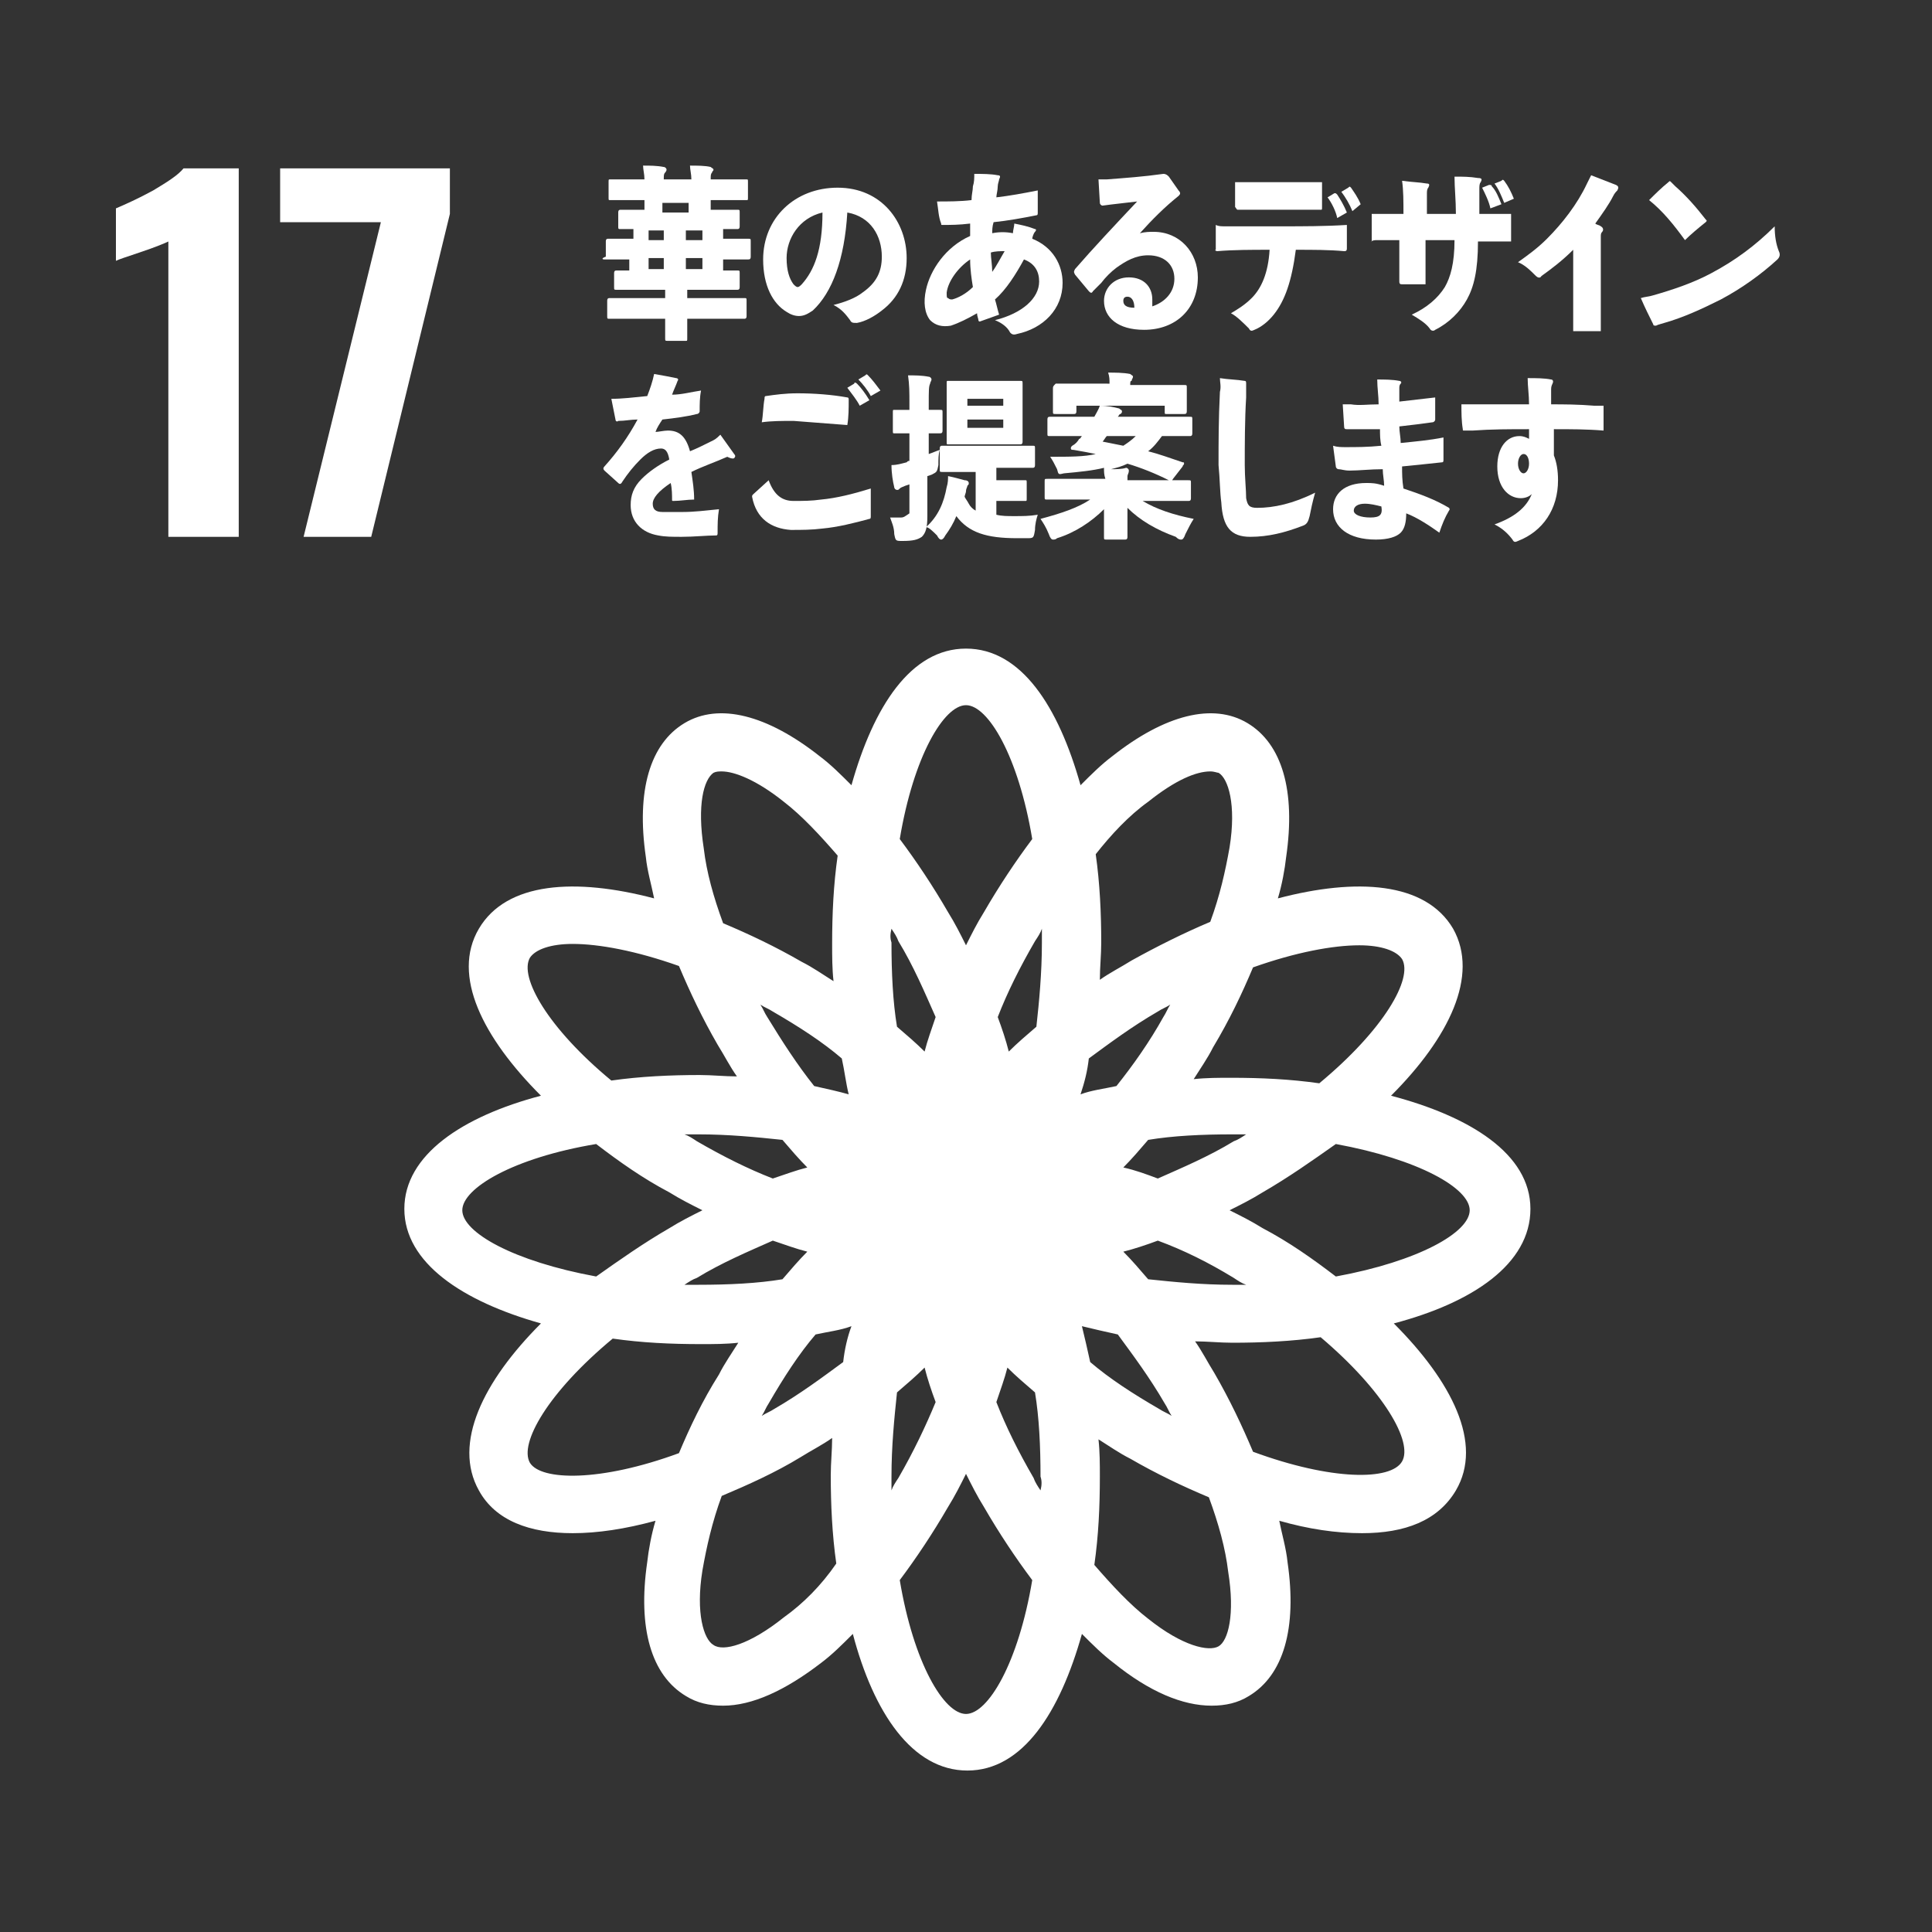 <?xml version="1.0" encoding="utf-8"?>
<!-- Generator: Adobe Illustrator 27.1.1, SVG Export Plug-In . SVG Version: 6.00 Build 0)  -->
<svg version="1.1" xmlns="http://www.w3.org/2000/svg" xmlns:xlink="http://www.w3.org/1999/xlink" x="0px" y="0px"
	 viewBox="0 0 140 140" enable-background="new 0 0 140 140" xml:space="preserve">
<rect x="0" y="0" width="140" height="140" fill="#333333" stroke="none"/>
<g id="back">
</g>
<g id="contents">
	<path fill="#FFFFFF" d="M11.1,13.8c-1.1,0.6-2,1-2.7,1.3v3.8c0.2-0.1,0.8-0.3,1.7-0.6c1.2-0.4,1.9-0.7,2.1-0.8v21.4h5.1V12.2h-4
		C12.9,12.7,12.1,13.2,11.1,13.8z"/>
	<polygon fill="#FFFFFF" points="32.6,12.2 20.3,12.2 20.3,16.1 27.6,16.1 22,38.9 26.9,38.9 32.6,15.5 	"/>
	<path fill="#FFFFFF" d="M100.8,79.4c4.2-4.2,6.4-8.7,4.5-12.1c-2-3.4-7-3.7-12.7-2.2c0.3-1,0.5-2.1,0.6-3c0.7-4.8-0.3-8.2-2.8-9.7
		c-2.5-1.5-6-0.6-9.8,2.4c-0.8,0.6-1.5,1.3-2.3,2.1C76.7,51.2,74,47,70,47s-6.7,4.2-8.3,9.9c-0.8-0.8-1.5-1.5-2.3-2.1
		c-3.8-3-7.3-3.9-9.8-2.4c-2.5,1.5-3.5,4.9-2.8,9.7c0.1,1,0.4,2,0.6,3c-5.7-1.5-10.7-1.2-12.7,2.2c-2,3.4,0.3,7.9,4.5,12.1
		c-5.7,1.5-9.9,4.3-9.9,8.2c0,3.9,4.2,6.7,9.9,8.3c-4.2,4.2-6.4,8.7-4.5,12.1c1.2,2.2,3.7,3.1,6.8,3.1c1.8,0,3.8-0.3,6-0.9
		c-0.3,1-0.5,2.1-0.6,3c-0.7,4.8,0.3,8.2,2.8,9.7c0.8,0.5,1.7,0.7,2.7,0.7c2.1,0,4.5-1.1,7.1-3.1c0.8-0.6,1.5-1.3,2.3-2.1
		c1.5,5.7,4.3,9.9,8.3,9.9s6.7-4.2,8.3-9.9c0.8,0.8,1.5,1.5,2.3,2.1c2.6,2.1,5,3.1,7.1,3.1c1,0,1.9-0.2,2.7-0.7
		c2.5-1.5,3.5-4.9,2.8-9.7c-0.1-1-0.4-2-0.6-3c2.1,0.6,4.1,0.9,6,0.9c3.1,0,5.5-0.9,6.8-3.1c2-3.4-0.3-7.9-4.5-12.1
		c5.7-1.5,9.9-4.3,9.9-8.3S106.5,80.9,100.8,79.4z M51.7,56c0.2-0.1,0.4-0.1,0.6-0.1c0.9,0,2.5,0.6,4.5,2.2c1.3,1,2.6,2.4,3.9,3.9
		c-0.3,2.1-0.4,4.2-0.4,6.4c0,0.9,0,1.8,0.1,2.7c-0.8-0.5-1.5-1-2.3-1.4c-1.9-1.1-3.8-2-5.7-2.8c-0.7-1.9-1.2-3.7-1.4-5.4
		C50.5,58.3,51,56.5,51.7,56z M38.4,69.4c0.4-0.6,1.5-1,3.1-1c1.9,0,4.6,0.5,7.7,1.6c0.8,1.9,1.7,3.8,2.8,5.7
		c0.5,0.8,0.9,1.6,1.4,2.3c-0.9,0-1.8-0.1-2.7-0.1c-2.1,0-4.3,0.1-6.4,0.4C39.7,74.5,37.6,70.8,38.4,69.4z M56,85.4
		c-1.8-0.7-3.6-1.6-5.5-2.7c-0.3-0.2-0.6-0.4-0.9-0.5c0.3,0,0.7,0,1,0c2.2,0,4.2,0.2,6.1,0.4c0.6,0.7,1.2,1.4,1.8,2
		C57.7,84.8,56.9,85.1,56,85.4z M58.5,90.7c-0.6,0.6-1.2,1.3-1.8,2c-1.8,0.3-3.9,0.4-6.1,0.4c-0.3,0-0.7,0-1,0
		c0.3-0.2,0.6-0.4,0.9-0.5c1.8-1.1,3.7-1.9,5.5-2.7C56.9,90.2,57.7,90.5,58.5,90.7z M33.5,87.7c0-1.6,3.7-3.8,9.7-4.8
		c1.7,1.3,3.4,2.5,5.3,3.5c0.8,0.5,1.6,0.9,2.4,1.3c-0.8,0.4-1.6,0.8-2.4,1.3c-1.9,1.1-3.6,2.3-5.3,3.5
		C37.2,91.4,33.5,89.3,33.5,87.7z M49.2,105.3c-5.7,2.1-10,2-10.8,0.7c-0.8-1.4,1.3-5.1,6-9c2.1,0.3,4.2,0.4,6.4,0.4
		c0.9,0,1.8,0,2.7-0.1c-0.5,0.8-1,1.5-1.4,2.3C50.9,101.5,50,103.4,49.2,105.3z M56.8,117.2c-2.5,2-4.4,2.5-5.1,2
		c-0.7-0.4-1.3-2.3-0.8-5.4c0.3-1.7,0.7-3.5,1.4-5.4c1.9-0.8,3.9-1.7,5.7-2.8c0.8-0.5,1.6-0.9,2.3-1.4c0,0.9-0.1,1.8-0.1,2.7
		c0,2.1,0.1,4.3,0.4,6.4C59.5,114.9,58.2,116.2,56.8,117.2z M61.1,98.7c-1.5,1.1-3.1,2.3-5,3.4c-0.3,0.2-0.6,0.3-0.9,0.5
		c0.2-0.3,0.3-0.6,0.5-0.9c1.1-1.9,2.2-3.6,3.4-5c0.9-0.2,1.8-0.3,2.6-0.6C61.4,96.9,61.2,97.8,61.1,98.7z M59,78.7
		c-1.2-1.5-2.3-3.2-3.4-5c-0.2-0.3-0.3-0.6-0.5-0.9c0.3,0.2,0.6,0.3,0.9,0.5c1.9,1.1,3.6,2.2,5,3.4c0.2,0.9,0.3,1.8,0.5,2.6
		C60.8,79.1,59.9,78.9,59,78.7z M70,51.1c1.6,0,3.8,3.7,4.8,9.7c-1.2,1.6-2.4,3.4-3.5,5.3c-0.5,0.8-0.9,1.6-1.3,2.4
		c-0.4-0.8-0.8-1.6-1.3-2.4c-1.1-1.9-2.3-3.7-3.5-5.3C66.2,54.8,68.4,51.1,70,51.1z M64.6,67.3c0.2,0.3,0.4,0.6,0.5,0.9
		c1.1,1.8,1.9,3.7,2.7,5.5c-0.3,0.9-0.6,1.7-0.8,2.5c-0.6-0.6-1.3-1.2-2-1.8c-0.3-1.8-0.4-3.9-0.4-6.1C64.5,68,64.5,67.7,64.6,67.3z
		 M64.6,108c0-0.3,0-0.7,0-1c0-2.2,0.2-4.2,0.4-6.1c0.7-0.6,1.4-1.2,2-1.8c0.2,0.8,0.5,1.7,0.8,2.5c-0.7,1.7-1.6,3.6-2.7,5.5
		C64.9,107.4,64.7,107.7,64.6,108z M70,124.2c-1.6,0-3.8-3.7-4.8-9.7c1.2-1.6,2.4-3.4,3.5-5.3c0.5-0.8,0.9-1.6,1.3-2.4
		c0.4,0.8,0.8,1.6,1.3,2.4c1.1,1.9,2.3,3.7,3.5,5.3C73.8,120.5,71.6,124.2,70,124.2z M75.4,108c-0.2-0.3-0.4-0.6-0.5-0.9
		c-1.1-1.9-2-3.7-2.7-5.5c0.3-0.9,0.6-1.7,0.8-2.5c0.6,0.6,1.3,1.2,2,1.8c0.3,1.8,0.4,3.9,0.4,6.1C75.5,107.3,75.5,107.6,75.4,108z
		 M75.1,74.4c-0.7,0.6-1.4,1.2-2,1.8c-0.2-0.8-0.5-1.7-0.8-2.5c0.7-1.8,1.6-3.6,2.7-5.5c0.2-0.3,0.4-0.6,0.5-0.9c0,0.3,0,0.7,0,1
		C75.5,70.5,75.3,72.6,75.1,74.4z M90.8,70.1c3.1-1.1,5.8-1.6,7.7-1.6c1.6,0,2.7,0.4,3.1,1c0.8,1.4-1.3,5.1-6,9
		c-2.1-0.3-4.2-0.4-6.4-0.4c-0.9,0-1.8,0-2.7,0.1c0.5-0.8,1-1.5,1.4-2.3C89.1,73.9,90,72,90.8,70.1z M81.4,84.6
		c0.6-0.6,1.2-1.3,1.8-2c1.8-0.3,3.9-0.4,6.1-0.4c0.3,0,0.7,0,1,0c-0.3,0.2-0.6,0.4-0.9,0.5c-1.8,1.1-3.7,1.9-5.5,2.7
		C83.1,85.1,82.3,84.8,81.4,84.6z M89.4,92.6C89.5,92.6,89.5,92.6,89.4,92.6c0.3,0.2,0.6,0.4,0.9,0.5c-0.3,0-0.7,0-1,0
		c-2.2,0-4.2-0.2-6.1-0.4c-0.6-0.7-1.2-1.4-1.8-2c0.8-0.2,1.7-0.5,2.5-0.8C85.8,90.6,87.6,91.5,89.4,92.6z M83.2,58.1
		c2-1.6,3.5-2.2,4.5-2.2c0.3,0,0.5,0.1,0.6,0.1c0.7,0.4,1.3,2.3,0.8,5.4c-0.3,1.7-0.7,3.5-1.4,5.4c-1.9,0.8-3.9,1.8-5.7,2.8
		c-0.8,0.5-1.6,0.9-2.3,1.4c0-0.9,0.1-1.8,0.1-2.7c0-2.1-0.1-4.3-0.4-6.4C80.5,60.5,81.8,59.1,83.2,58.1z M78.9,76.7
		c1.5-1.1,3.1-2.3,5-3.4c0.3-0.2,0.6-0.3,0.9-0.5c-0.2,0.3-0.3,0.6-0.5,0.9c-1,1.8-2.2,3.5-3.4,5c-0.9,0.2-1.8,0.3-2.6,0.6
		C78.6,78.4,78.8,77.6,78.9,76.7z M78.4,96.1c0.8,0.2,1.7,0.4,2.6,0.6c1.1,1.5,2.3,3.1,3.4,5c0.2,0.3,0.3,0.6,0.5,0.9
		c-0.3-0.2-0.6-0.3-0.9-0.5c-1.9-1.1-3.6-2.2-5-3.4C78.8,97.8,78.6,96.9,78.4,96.1z M88.3,119.3c-0.7,0.4-2.6,0-5.1-2
		c-1.3-1-2.6-2.4-3.9-3.9c0.3-2.1,0.4-4.2,0.4-6.4c0-0.9,0-1.8-0.1-2.7c0.8,0.5,1.5,1,2.3,1.4c1.9,1.1,3.8,2,5.7,2.8
		c0.7,1.9,1.2,3.7,1.4,5.4C89.5,117,89,118.9,88.3,119.3z M101.6,105.9c-0.8,1.4-5.1,1.4-10.8-0.7c-0.8-1.9-1.7-3.8-2.8-5.7
		c-0.5-0.8-0.9-1.6-1.4-2.3c0.9,0,1.8,0.1,2.7,0.1c2.1,0,4.3-0.1,6.4-0.4C100.3,100.8,102.4,104.5,101.6,105.9z M96.8,92.5
		c-1.7-1.3-3.4-2.5-5.3-3.5c-0.8-0.5-1.6-0.9-2.4-1.3c0.8-0.4,1.6-0.8,2.4-1.3c1.9-1.1,3.6-2.3,5.3-3.5c6,1.1,9.7,3.2,9.7,4.8
		C106.5,89.3,102.8,91.4,96.8,92.5z"/>
	<g>
		<path fill="#FFFFFF" d="M43.8,18.8c0.1,0,0.4,0,1.4,0h0.4v0.8c-0.6,0-0.9,0-0.9,0c-0.1,0-0.2,0-0.2,0.2v1c0,0.2,0,0.2,0.2,0.2
			c0.1,0,0.5,0,1.5,0h2v0.6h-2.6c-1,0-1.4,0-1.4,0c-0.1,0-0.2,0-0.2,0.2v1.1c0,0.2,0,0.2,0.2,0.2c0.1,0,0.4,0,1.4,0h2.6v0
			c0,0.9,0,1.3,0,1.4c0,0.2,0,0.2,0.2,0.2h1.3c0.1,0,0.1,0,0.1-0.2c0-0.1,0-0.5,0-1.4v0h2.7c1,0,1.4,0,1.4,0c0.1,0,0.2,0,0.2-0.2
			v-1.1c0-0.2,0-0.2-0.2-0.2c-0.1,0-0.4,0-1.4,0h-2.7v-0.6h2.1c1.1,0,1.5,0,1.5,0c0.1,0,0.2,0,0.2-0.2v-1c0-0.2,0-0.2-0.2-0.2
			c-0.1,0-0.3,0-1,0v-0.8h0.4c1,0,1.3,0,1.4,0c0.1,0,0.2,0,0.2-0.2v-1.1c0-0.2,0-0.2-0.2-0.2c-0.1,0-0.4,0-1.4,0h-0.4v-0.7
			c0.6,0,0.9,0,1,0c0.1,0,0.2,0,0.2-0.2v-1c0-0.2,0-0.2-0.2-0.2c-0.1,0-0.5,0-1.5,0h-0.4c0-0.2,0-0.4,0-0.7h1.2c1,0,1.3,0,1.4,0
			c0.1,0,0.1,0,0.1-0.2v-1.1c0-0.2,0-0.2-0.1-0.2c-0.1,0-0.4,0-1.4,0h-1.2c0-0.3,0-0.4,0.1-0.5c0-0.1,0.1-0.1,0.1-0.2
			c0-0.1-0.1-0.1-0.2-0.2c-0.4-0.1-1-0.1-1.5-0.1c0,0.3,0.1,0.6,0.1,1h-2c0-0.3,0-0.4,0.1-0.5c0.1-0.1,0.1-0.2,0.1-0.2
			c0-0.1-0.1-0.2-0.2-0.2c-0.5-0.1-1-0.1-1.5-0.1c0,0.3,0.1,0.6,0.1,1h-1.1c-1,0-1.3,0-1.4,0c-0.1,0-0.1,0-0.1,0.2v1.1
			c0,0.2,0,0.2,0.1,0.2c0.1,0,0.4,0,1.4,0h1.1c0,0.2,0,0.4,0,0.7h-0.2c-1.1,0-1.5,0-1.5,0c-0.1,0-0.2,0-0.2,0.2v1
			c0,0.2,0,0.2,0.2,0.2c0.1,0,0.3,0,0.9,0v0.7h-0.4c-1,0-1.3,0-1.4,0c-0.1,0-0.2,0-0.2,0.2v1.1C43.6,18.7,43.6,18.8,43.8,18.8z
			 M50.9,19.5h-1.2v-0.8h1.2V19.5z M50.9,16.7v0.7h-1.2v-0.7H50.9z M49.9,14.7c0,0.2,0,0.4,0,0.7H48c0-0.2,0-0.4,0-0.7H49.9z
			 M47,16.7h1.1v0.7H47V16.7z M47,18.7h1.1v0.8H47V18.7z"/>
		<path fill="#FFFFFF" d="M57,22.6c0.3,0.2,0.6,0.3,0.9,0.3c0.4,0,0.7-0.2,1-0.4c1.4-1.3,2.3-3.7,2.5-7.1c1.7,0.3,2.5,1.7,2.5,3.2
			c0,1.1-0.4,1.9-1.4,2.6c-0.5,0.4-1.3,0.7-2.1,0.9c0.6,0.3,0.9,0.7,1.2,1.1c0.1,0.2,0.2,0.2,0.5,0.2c0.6-0.1,1.3-0.5,1.8-0.9
			c1.2-0.9,1.8-2.2,1.8-3.8c0-2.6-1.8-5.1-5-5.1c-3.1,0-5.4,2.2-5.4,5.2C55.3,20.7,56,22,57,22.6z M59.6,15.4c0,2.7-0.6,4.2-1.5,5.2
			c-0.1,0.1-0.2,0.2-0.3,0.2c-0.1,0-0.2-0.1-0.3-0.2c-0.3-0.4-0.5-1-0.5-1.9C57,17.3,57.9,15.8,59.6,15.4z"/>
		<path fill="#FFFFFF" d="M68.9,23.6c0.6-0.2,1.2-0.5,1.9-0.9c0,0.2,0.1,0.4,0.1,0.5c0,0.1,0.1,0.1,0.1,0.1l1.4-0.5
			c-0.1-0.3-0.2-0.8-0.3-1.1c0.8-0.7,1.5-1.8,2.1-2.9c0.8,0.3,1.1,0.9,1.1,1.6c0,1.2-1.2,2.3-3.2,2.8c0.5,0.2,0.9,0.5,1.1,0.9
			c0.1,0.1,0.2,0.2,0.5,0.1c1.9-0.4,3.3-1.8,3.3-3.7c0-1.3-0.7-2.6-2.2-3.2c0-0.1,0.1-0.4,0.2-0.5c0.1-0.1,0.1-0.2,0-0.2
			c-0.5-0.2-1-0.3-1.5-0.4c0,0.2-0.1,0.5-0.1,0.7c-0.5-0.1-1-0.1-1.5,0c0-0.2,0-0.5,0.1-0.8c1-0.1,2.1-0.3,3.1-0.5
			c0.1,0,0.1-0.1,0.1-0.2c0-0.5,0-1.1,0-1.6c-1,0.2-2.1,0.4-3,0.5c0-0.2,0.1-0.5,0.1-0.8c0-0.2,0.1-0.4,0.1-0.5
			c0.1-0.2,0.1-0.3-0.1-0.3c-0.5-0.1-1.1-0.1-1.7-0.1c0,0.3,0,0.6-0.1,0.9c0,0.3-0.1,0.6-0.1,1c-0.8,0.1-1.7,0.1-2.5,0.1
			c0.1,0.6,0.1,1.1,0.3,1.6c0,0.1,0,0.1,0.1,0.1c0.6,0,1.2,0,2-0.1c0,0.3,0,0.6,0,0.9c-1.8,0.8-2.9,2.5-3.2,3.9
			c-0.2,0.9-0.1,1.7,0.3,2.2C67.8,23.6,68.3,23.7,68.9,23.6z M72.8,18.2c-0.3,0.5-0.6,1.1-0.9,1.5c0-0.5-0.1-1-0.1-1.4
			C72.1,18.2,72.5,18.2,72.8,18.2z M68.6,21.2c0.1-0.8,0.8-1.8,1.7-2.4c0,0.7,0.1,1.4,0.2,2c-0.5,0.5-1.1,0.8-1.5,0.9
			c-0.1,0-0.2,0-0.3-0.1C68.6,21.6,68.6,21.5,68.6,21.2z"/>
		<path fill="#FFFFFF" d="M78.9,21.1c0.1,0.1,0.2,0.2,0.3,0c0.2-0.2,0.4-0.4,0.6-0.6c0.3-0.4,0.7-0.8,1.1-1.1
			c0.7-0.5,1.4-0.9,2.3-0.9c1.2,0,1.9,0.7,1.9,1.7c0,1-0.7,1.7-1.6,2c0-0.1,0-0.3,0-0.5c0-0.9-0.6-1.6-1.7-1.6
			c-1.1,0-1.8,0.8-1.8,1.7c0,1.2,1,2.1,2.9,2.1c2.3,0,3.9-1.5,3.9-3.8c0-1.8-1.3-3.3-3.2-3.3c-0.3,0-0.6,0-1,0.1
			c0.9-1,1.8-1.9,2.8-2.7c0.1-0.1,0.2-0.2,0-0.4l-0.7-1c-0.1-0.1-0.2-0.2-0.4-0.2c-1.4,0.2-2.8,0.3-4.1,0.4c-0.2,0-0.4,0-0.6,0
			l0.1,1.7c0,0.1,0.1,0.2,0.2,0.2c0.7-0.1,1.7-0.2,2.5-0.3c-1.6,1.7-3.2,3.4-4.5,4.9c-0.1,0.2-0.1,0.2,0,0.4L78.9,21.1z M81.4,21.8
			c0-0.2,0.1-0.3,0.3-0.3c0.3,0,0.5,0.3,0.5,0.8C81.6,22.3,81.4,22.1,81.4,21.8z"/>
		<path fill="#FFFFFF" d="M89.7,15.2c0.9,0,2,0,3,0c1,0,2,0,3,0c0.1,0,0.1,0,0.1-0.2c0-0.6,0-1.2,0-1.8c-0.2,0-0.4,0-0.6,0
			c-0.8,0-1.7,0-2.5,0c-0.8,0-1.7,0-2.6,0c-0.2,0-0.4,0-0.6,0l0,1.8C89.6,15.1,89.6,15.2,89.7,15.2z"/>
		<path fill="#FFFFFF" d="M97.6,15.4c-0.2-0.5-0.5-1-0.7-1.3C96.8,14,96.8,14,96.7,14l-0.5,0.3c0.3,0.4,0.6,1,0.7,1.5L97.6,15.4z"/>
		<path fill="#FFFFFF" d="M88.2,18.2c1.2-0.1,2.5-0.1,3.8-0.1c-0.1,1.7-0.6,2.8-1.3,3.5c-0.5,0.5-1,0.8-1.5,1.1
			c0.4,0.2,0.9,0.7,1.3,1.1c0.1,0.2,0.2,0.2,0.4,0.1c0.5-0.2,1-0.6,1.4-1.1c0.8-1,1.3-2.4,1.6-4.7c1.3,0,2.4,0,3.5,0.1
			c0.1,0,0.2,0,0.2-0.2c0-0.6,0-1.1,0-1.7c-1.6,0.1-3.2,0.1-4.7,0.1c-1.4,0-2.7,0-4.1,0c-0.3,0-0.5,0-0.7-0.1c0,0.6,0,1.2,0,1.8
			C88,18.1,88.1,18.2,88.2,18.2z"/>
		<path fill="#FFFFFF" d="M98.6,14.8c-0.2-0.5-0.5-0.9-0.7-1.2c-0.1-0.1-0.1-0.1-0.2,0l-0.5,0.3c0.3,0.4,0.6,0.9,0.8,1.4L98.6,14.8z
			"/>
		<path fill="#FFFFFF" d="M99.7,17.4c0.5,0,1,0,1.7,0c0,1.2,0,2.1,0,3c0,0.2,0.1,0.2,0.2,0.2c0.6,0,1.1,0,1.7,0c0-0.2,0-0.5,0-0.7
			c0-0.8,0-1.6,0-2.5l2.1,0c0,1.7-0.3,2.7-0.7,3.4c-0.5,0.8-1.3,1.5-2.4,2c0.5,0.3,1,0.6,1.3,1c0.1,0.2,0.3,0.2,0.4,0.1
			c1-0.5,1.8-1.3,2.3-2.2c0.5-0.9,0.8-2.1,0.8-4.2c1,0,1.6,0,2.4,0c0-0.7,0-1.4,0-2c-0.2,0-0.3,0-0.5,0c-0.6,0-1.1,0-1.8,0l0-1.8
			c0-0.2,0-0.4,0.1-0.5c0.1-0.2,0.1-0.3-0.2-0.3c-0.6-0.1-1.1-0.1-1.7-0.1c0,0.8,0.1,1.7,0.1,2.7h-2.1V14c0-0.1,0-0.3,0.1-0.4
			c0.1-0.2,0.1-0.3-0.1-0.3c-0.6-0.1-1.1-0.1-1.8-0.2c0.1,0.7,0.1,1.5,0.1,2.4c-0.6,0-1.2,0-1.8,0c-0.2,0-0.3,0-0.5,0
			c0,0.7,0,1.4,0,2C99.3,17.5,99.5,17.4,99.7,17.4z"/>
		<path fill="#FFFFFF" d="M108.8,14.8c-0.2-0.5-0.4-1-0.7-1.3c0-0.1-0.1-0.1-0.2-0.1l-0.5,0.2c0.2,0.4,0.5,1,0.6,1.5L108.8,14.8z"/>
		<path fill="#FFFFFF" d="M109.7,14.4c-0.2-0.5-0.4-0.9-0.7-1.3c-0.1-0.1-0.1-0.1-0.2,0l-0.5,0.2c0.3,0.4,0.5,0.9,0.7,1.4
			L109.7,14.4z"/>
		<path fill="#FFFFFF" d="M117.1,13.4l-1.8-0.7c-0.1,0.2-0.2,0.4-0.3,0.6c-0.7,1.5-1.8,2.9-2.9,4c-0.7,0.7-1.4,1.2-2.1,1.7
			c0.5,0.2,0.9,0.6,1.3,1c0.1,0.1,0.3,0.2,0.4,0c0.7-0.5,1.5-1.1,2.3-1.9v2.3c0,0.9,0,1.9,0,2.9c0,0.2,0,0.5,0,0.7l2,0
			c0-0.2,0-0.5,0-0.7c0-1.1,0-2.2,0-3.4v-2.7c0-0.2,0-0.3,0.1-0.4c0.1-0.1,0.1-0.3-0.1-0.4c-0.1-0.1-0.3-0.1-0.4-0.2
			c0.5-0.7,1-1.4,1.3-2c0.1-0.2,0.2-0.3,0.3-0.4C117.3,13.6,117.3,13.5,117.1,13.4z"/>
		<path fill="#FFFFFF" d="M128.9,18.2c-0.2-0.5-0.3-1.1-0.3-1.8c-1.4,1.4-2.9,2.5-4.6,3.4c-1.3,0.7-2.8,1.2-4.2,1.6
			c-0.3,0.1-0.6,0.1-0.9,0.2c0.3,0.7,0.6,1.3,0.9,1.9c0,0.1,0.1,0.1,0.2,0.1c0.2-0.1,0.3-0.1,0.6-0.2c1.4-0.4,2.7-1,4.1-1.7
			c1.5-0.8,2.9-1.8,4.1-2.9C129,18.6,129,18.4,128.9,18.2z"/>
		<path fill="#FFFFFF" d="M122.1,17.4c0.4-0.4,1-0.9,1.5-1.3c0.1-0.1,0.1-0.1,0-0.2c-0.7-0.9-1.4-1.7-2.2-2.4
			c-0.1-0.1-0.2-0.2-0.3-0.3c-0.1-0.1-0.1-0.1-0.2,0c-0.5,0.4-1,0.9-1.4,1.3C120.5,15.3,121.3,16.3,122.1,17.4z"/>
		<path fill="#FFFFFF" d="M53.2,33.2c0.1-0.1,0.1-0.2,0-0.3l-1-1.4c-0.1,0.1-0.3,0.3-0.5,0.4c-0.6,0.3-1.2,0.6-1.7,0.8
			c-0.3-1.1-0.8-1.5-1.6-1.5c-0.3,0-0.7,0.1-0.9,0.1c0.1-0.3,0.3-0.6,0.5-0.9c0.9-0.1,1.7-0.2,2.5-0.4c0.1,0,0.2-0.1,0.2-0.2
			c0-0.5,0-1,0.1-1.5c-0.7,0.1-1.4,0.3-2.1,0.3c0.1-0.3,0.3-0.7,0.4-1c0.1-0.1,0-0.2-0.1-0.2c-0.5-0.1-1-0.2-1.6-0.3
			c-0.1,0.5-0.3,1.1-0.5,1.6c-1,0.1-1.8,0.2-2.6,0.2c0.1,0.5,0.2,1,0.3,1.5c0,0.1,0.1,0.2,0.2,0.1c0.5,0,0.9-0.1,1.4-0.1
			c-0.7,1.3-1.5,2.4-2.4,3.4c-0.1,0.1-0.1,0.2,0,0.3l1,0.9c0.1,0.1,0.2,0.1,0.3-0.1c0.4-0.6,0.8-1.1,1.3-1.6c0.5-0.5,1-0.8,1.5-0.8
			c0.3,0,0.5,0.2,0.6,0.8c-0.8,0.4-1.5,0.9-2,1.4c-0.6,0.6-0.8,1.2-0.8,1.9c0,1.2,0.8,2,2,2.2c0.5,0.1,1,0.1,1.7,0.1
			c0.9,0,1.8-0.1,2.5-0.1c0.1,0,0.1-0.1,0.1-0.2c0-0.6,0-1.1,0.1-1.7c-1,0.1-1.8,0.2-2.6,0.2c-0.6,0-1.1,0-1.5,0
			c-0.5,0-0.7-0.2-0.7-0.6c0-0.4,0.4-0.9,1.3-1.5c0.1,0.4,0.1,0.9,0.1,1.2c0,0.1,0,0.1,0.1,0.1c0.5,0,1-0.1,1.5-0.1
			c0-0.7-0.1-1.3-0.2-2c0.8-0.4,1.7-0.7,2.6-1.1C53.1,33.3,53.2,33.2,53.2,33.2z"/>
		<path fill="#FFFFFF" d="M61.9,27.8l-0.5,0.3c0.3,0.4,0.7,0.9,0.9,1.3l0.7-0.4c-0.3-0.5-0.6-0.9-0.9-1.2
			C62,27.7,61.9,27.7,61.9,27.8z"/>
		<path fill="#FFFFFF" d="M61.4,30.8c0.1-0.6,0.1-1.2,0.1-1.8c0-0.1,0-0.2-0.1-0.2c-1.1-0.2-2.4-0.3-3.6-0.3c-0.9,0-1.6,0.1-2.3,0.2
			c-0.1,0-0.1,0.1-0.1,0.2c-0.1,0.5-0.1,1.2-0.2,1.7c0.7-0.1,1.5-0.1,2.3-0.1C58.8,30.6,60.1,30.7,61.4,30.8z"/>
		<path fill="#FFFFFF" d="M57.3,38.4c0.8,0,1.5,0,2.3-0.1c1.1-0.1,2.3-0.4,3.4-0.7c0.1,0,0.1-0.1,0.1-0.2c0-0.6,0-1.3,0-2
			c-1.3,0.4-2.5,0.7-3.6,0.8c-0.7,0.1-1.3,0.1-2,0.1c-0.8,0-1.4-0.4-1.8-1.5l-1.1,1c-0.1,0.1-0.1,0.1-0.1,0.2
			C54.8,37.6,55.9,38.3,57.3,38.4z"/>
		<path fill="#FFFFFF" d="M63.8,28.3c-0.3-0.4-0.6-0.8-0.9-1.1c-0.1-0.1-0.1-0.1-0.2,0l-0.5,0.3c0.3,0.3,0.7,0.8,0.9,1.2L63.8,28.3z
			"/>
		<path fill="#FFFFFF" d="M67.9,38.8c0.1,0.2,0.2,0.3,0.3,0.3c0.1,0,0.2-0.1,0.3-0.3c0.3-0.4,0.6-0.9,0.8-1.4
			c0.9,1.2,2.2,1.6,4.4,1.6h0.7c0.5,0,0.5,0,0.6-0.6c0-0.4,0.1-0.8,0.2-1.1c-0.6,0.1-1.1,0.1-1.7,0.1c-0.5,0-0.9,0-1.3-0.1v-1h0.9
			c0.8,0,1.1,0,1.2,0c0.1,0,0.1,0,0.1-0.2v-1.1c0-0.2,0-0.2-0.1-0.2c-0.1,0-0.4,0-1.2,0h-0.9v-0.9h1.1c1.1,0,1.5,0,1.5,0
			c0.1,0,0.2,0,0.2-0.2v-1.2c0-0.2,0-0.2-0.2-0.2c-0.1,0-0.5,0-1.5,0h-3.5c-1.1,0-1.5,0-1.5,0c-0.1,0-0.2,0-0.2,0.2V34
			c0,0.2,0,0.2,0.2,0.2c0.1,0,0.5,0,1.5,0h0.9V37c-0.2-0.1-0.4-0.3-0.5-0.5c-0.1-0.2-0.2-0.3-0.3-0.5c0-0.1,0.1-0.3,0.1-0.4
			c0-0.2,0.1-0.3,0.1-0.4c0.1-0.1,0.1-0.1,0.1-0.2c0-0.1-0.1-0.2-0.3-0.2c-0.4-0.1-0.7-0.2-1.2-0.3c0,0.2,0,0.5-0.1,0.8
			c-0.2,1.1-0.6,2.1-1.5,2.9C67.3,38.2,67.6,38.5,67.9,38.8z"/>
		<path fill="#FFFFFF" d="M65.3,37.5c-0.2,0-0.6,0-0.8,0c0.1,0.3,0.3,0.7,0.3,1.2c0.1,0.5,0.1,0.5,0.6,0.5c0.8,0,1.1-0.1,1.4-0.3
			c0.3-0.3,0.4-0.7,0.4-1.5c0-0.7,0-1.5,0-2.9l0.3-0.1c0.4-0.2,0.4-0.2,0.5-0.7c0-0.4,0-0.8,0.1-1.1c-0.3,0.1-0.5,0.2-0.8,0.3v-1.5
			c0.6,0,0.8,0,0.8,0c0.1,0,0.2,0,0.2-0.2v-1.3c0-0.2,0-0.2-0.2-0.2c-0.1,0-0.3,0-0.8,0v-0.4c0-1,0-1.3,0.1-1.5
			c0-0.1,0.1-0.2,0.1-0.3c0-0.1-0.1-0.2-0.2-0.2c-0.5-0.1-1-0.1-1.5-0.1c0.1,0.7,0.1,1.2,0.1,2.1v0.4c-0.8,0-1,0-1.1,0
			c-0.1,0-0.1,0-0.1,0.2v1.3c0,0.2,0,0.2,0.1,0.2c0.1,0,0.3,0,1.1,0v2c-0.1,0-0.1,0-0.2,0.1c-0.4,0.1-0.7,0.2-1.1,0.2
			c0,0.6,0.1,1.2,0.2,1.6c0,0.1,0.1,0.2,0.2,0.2c0.1,0,0.1,0,0.2-0.1c0.1-0.1,0.2-0.1,0.4-0.2l0.3-0.1v2.1
			C65.6,37.4,65.5,37.5,65.3,37.5z"/>
		<path fill="#FFFFFF" d="M68.6,32c0,0.2,0,0.2,0.1,0.2c0.1,0,0.4,0,1.4,0h2.4c1,0,1.4,0,1.4,0c0.1,0,0.2,0,0.2-0.2
			c0-0.1,0-0.4,0-1.2V29c0-0.7,0-1.1,0-1.2c0-0.2,0-0.2-0.2-0.2c-0.1,0-0.4,0-1.4,0h-2.4c-1,0-1.4,0-1.4,0c-0.1,0-0.1,0-0.1,0.2
			c0,0.1,0,0.4,0,1.2v1.9C68.6,31.6,68.6,31.9,68.6,32z M70.1,28.9h2.6v0.5h-2.6V28.9z M70.1,30.4h2.6V31h-2.6V30.4z"/>
		<path fill="#FFFFFF" d="M76.3,28.2c0,0.1,0,0.2,0,0.4v0.2c0,0.8,0,0.9,0,1c0,0.2,0,0.2,0.2,0.2h1.3c0.1,0,0.2,0,0.2-0.2v-0.4h6.4
			v0.4c0,0.2,0,0.2,0.1,0.2h1.3c0.1,0,0.2,0,0.2-0.2c0-0.1,0-0.2,0-1v-0.3c0-0.2,0-0.3,0-0.4c0-0.2,0-0.2-0.2-0.2
			c-0.1,0-0.5,0-1.5,0h-2.4c0-0.2,0-0.3,0.1-0.3c0-0.1,0.1-0.2,0.1-0.3c0-0.1-0.1-0.1-0.2-0.2c-0.5-0.1-1.1-0.1-1.6-0.1
			c0.1,0.3,0.1,0.5,0.1,0.8H78c-1.1,0-1.4,0-1.5,0C76.3,28,76.3,28,76.3,28.2z"/>
		<path fill="#FFFFFF" d="M85.6,39.1c0.1,0,0.2-0.1,0.3-0.4c0.2-0.4,0.4-0.8,0.6-1.1c-1.5-0.3-2.7-0.7-3.7-1.3h1.9c1,0,1.3,0,1.4,0
			c0.1,0,0.2,0,0.2-0.2V35c0-0.2,0-0.2-0.2-0.2c-0.1,0-0.4,0-1.4,0h-3c0-0.1,0-0.2,0-0.3c0-0.1,0.1-0.2,0.1-0.4
			c0-0.1-0.1-0.2-0.2-0.2C81.3,34,80.9,34,80.5,34c0.4-0.1,0.8-0.2,1.2-0.4c1,0.3,2,0.7,3,1.2c0.1,0.1,0.2,0.1,0.3-0.1l0.7-0.9
			c0-0.1,0.1-0.1,0.1-0.2c0-0.1,0-0.1-0.1-0.1c-0.9-0.3-1.7-0.6-2.5-0.8c0.4-0.3,0.7-0.7,1-1.1h0.6c1,0,1.3,0,1.4,0
			c0.1,0,0.2,0,0.2-0.2v-1c0-0.2,0-0.2-0.2-0.2c-0.1,0-0.4,0-1.4,0H81c0.1-0.1,0.1-0.2,0.2-0.2c0.1-0.1,0.1-0.1,0.1-0.2
			s-0.1-0.1-0.2-0.2c-0.4-0.1-0.8-0.2-1.4-0.2c-0.1,0.3-0.3,0.6-0.4,0.8h-1.8c-1,0-1.3,0-1.4,0c-0.1,0-0.2,0-0.2,0.2v1
			c0,0.2,0,0.2,0.2,0.2c0.1,0,0.4,0,1.4,0h0.9c-0.1,0.1-0.1,0.2-0.2,0.2c-0.1,0.2-0.3,0.4-0.5,0.5c-0.1,0.1-0.1,0.1-0.1,0.2
			c0,0.1,0.1,0.1,0.2,0.1c0.6,0.1,1.1,0.2,1.6,0.3c-0.8,0.2-1.9,0.2-3.3,0.2c0.2,0.3,0.3,0.5,0.5,0.9c0.1,0.4,0.1,0.4,0.5,0.3
			c1.1-0.1,2.1-0.2,2.9-0.4c0,0.3,0,0.5,0.1,0.8h-2.8c-1,0-1.3,0-1.4,0c-0.2,0-0.2,0-0.2,0.2v1.1c0,0.2,0,0.2,0.2,0.2
			c0.1,0,0.4,0,1.4,0h1.7c-0.9,0.6-2.1,1-3.6,1.4c0.2,0.3,0.4,0.6,0.6,1.1c0.1,0.3,0.2,0.4,0.3,0.4c0.1,0,0.2,0,0.3-0.1
			c1.3-0.4,2.5-1.2,3.4-2.1c0,1.1,0,1.8,0,2c0,0.2,0,0.2,0.2,0.2h1.3c0.1,0,0.2,0,0.2-0.2c0-0.3,0-1,0-2.1c0.9,0.9,2.1,1.6,3.5,2.1
			C85.4,39.1,85.5,39.1,85.6,39.1z M79.9,32c0.1-0.1,0.2-0.3,0.3-0.4h2.1c-0.3,0.3-0.6,0.5-0.9,0.7C80.9,32.2,80.4,32.1,79.9,32z"/>
		<path fill="#FFFFFF" d="M88.5,36.4c0.1,1.8,0.7,2.5,2.1,2.5c1.3,0,2.5-0.3,3.8-0.8c0.3-0.1,0.4-0.3,0.5-0.7c0.1-0.5,0.2-1,0.4-1.7
			c-1.6,0.8-3,1.1-4.2,1.1c-0.6,0-0.7-0.2-0.8-0.7c0-0.6-0.1-1.5-0.1-2.4c0-1.4,0-3.3,0.1-4.9c0-0.4,0-0.7,0-1c0-0.1,0-0.2-0.1-0.2
			c-0.6-0.1-1.2-0.1-1.8-0.2c0,0.3,0.1,0.6,0,1c-0.1,2-0.1,3.6-0.1,5.3C88.4,34.7,88.4,35.7,88.5,36.4z"/>
		<path fill="#FFFFFF" d="M105,37c0.1-0.1,0-0.2,0-0.2c-1-0.6-2.1-1-3.3-1.4c-0.1-0.6-0.1-1.1-0.1-1.6c1-0.1,2-0.2,2.9-0.3
			c0.1,0,0.1-0.1,0.1-0.2c0-0.5,0-1.1,0-1.6c-1,0.2-2.1,0.3-3.1,0.4c0-0.4-0.1-0.8-0.1-1.2c0.9-0.1,1.7-0.2,2.4-0.3
			c0.1,0,0.2-0.1,0.2-0.2c0-0.5,0-1.1,0-1.6c-0.8,0.1-1.8,0.2-2.6,0.3c0-0.3,0-0.6,0-0.9c0-0.2,0-0.3,0.1-0.4s0-0.2-0.1-0.2
			c-0.5-0.1-1.1-0.1-1.6-0.1c0,0.6,0.1,1.2,0.1,1.8c-0.8,0-1.4,0.1-2,0c-0.2,0-0.4,0-0.6,0l0.1,1.6c0,0.2,0.1,0.2,0.2,0.2
			c0.7,0,1.5,0,2.4,0c0,0.4,0,0.8,0.1,1.2c-1,0.1-1.8,0.1-2.6,0.1c-0.3,0-0.6,0-0.9-0.1l0.2,1.5c0,0.1,0.1,0.2,0.2,0.2
			c0.2,0,0.4,0.1,0.8,0.1c0.7,0,1.5-0.1,2.4-0.1c0,0.4,0.1,0.8,0.1,1.2C99.7,35,99.4,35,99,35c-1.6,0-2.4,0.8-2.4,1.9
			c0,1.3,1.1,2.2,3.1,2.2c0.9,0,1.5-0.2,1.8-0.5c0.3-0.3,0.4-0.8,0.4-1.4c0.8,0.3,1.7,0.9,2.4,1.4C104.5,38,104.7,37.5,105,37z
			 M99.3,37.5c-0.7,0-1.2-0.2-1.2-0.5c0-0.3,0.3-0.5,0.8-0.5c0.4,0,0.8,0.1,1.2,0.2C100.2,37.3,100,37.5,99.3,37.5z"/>
		<path fill="#FFFFFF" d="M112.4,29.3c0-0.4,0-0.7,0-1c0-0.2,0-0.3,0.1-0.5c0.1-0.2,0-0.3-0.1-0.3c-0.5-0.1-1.1-0.1-1.7-0.1
			c0,0.6,0.1,1.2,0.1,1.9c-1.4,0-2.8,0-4.2,0c-0.2,0-0.4,0-0.7,0c0,0.6,0,1.2,0.1,1.8c0,0.1,0,0.1,0.1,0.1c0.2,0,0.4,0,0.6,0
			c1.4-0.1,2.7-0.1,4.1-0.1l0,0.7c-0.2-0.1-0.4-0.2-0.7-0.2c-0.9,0-1.6,0.8-1.6,2.2c0,1.5,0.8,2.3,1.7,2.3c0.3,0,0.6-0.1,0.8-0.3
			c-0.4,1-1.3,1.7-2.7,2.2c0.6,0.3,1,0.7,1.3,1.1c0.1,0.2,0.2,0.2,0.4,0.1c1.8-0.7,2.9-2.3,2.9-4.4c0-0.7-0.1-1.3-0.3-1.8l0-1.9
			c1.2,0,2.4,0,3.6,0.1c0-0.6,0-1.2,0-1.8c-0.2,0-0.4,0-0.7,0C114.3,29.3,113.3,29.3,112.4,29.3z M110.4,34.3
			c-0.2,0-0.4-0.3-0.4-0.7c0-0.4,0.2-0.7,0.4-0.7c0.3,0,0.4,0.4,0.4,0.7C110.8,34,110.6,34.3,110.4,34.3z"/>
	</g>
</g>
</svg>
